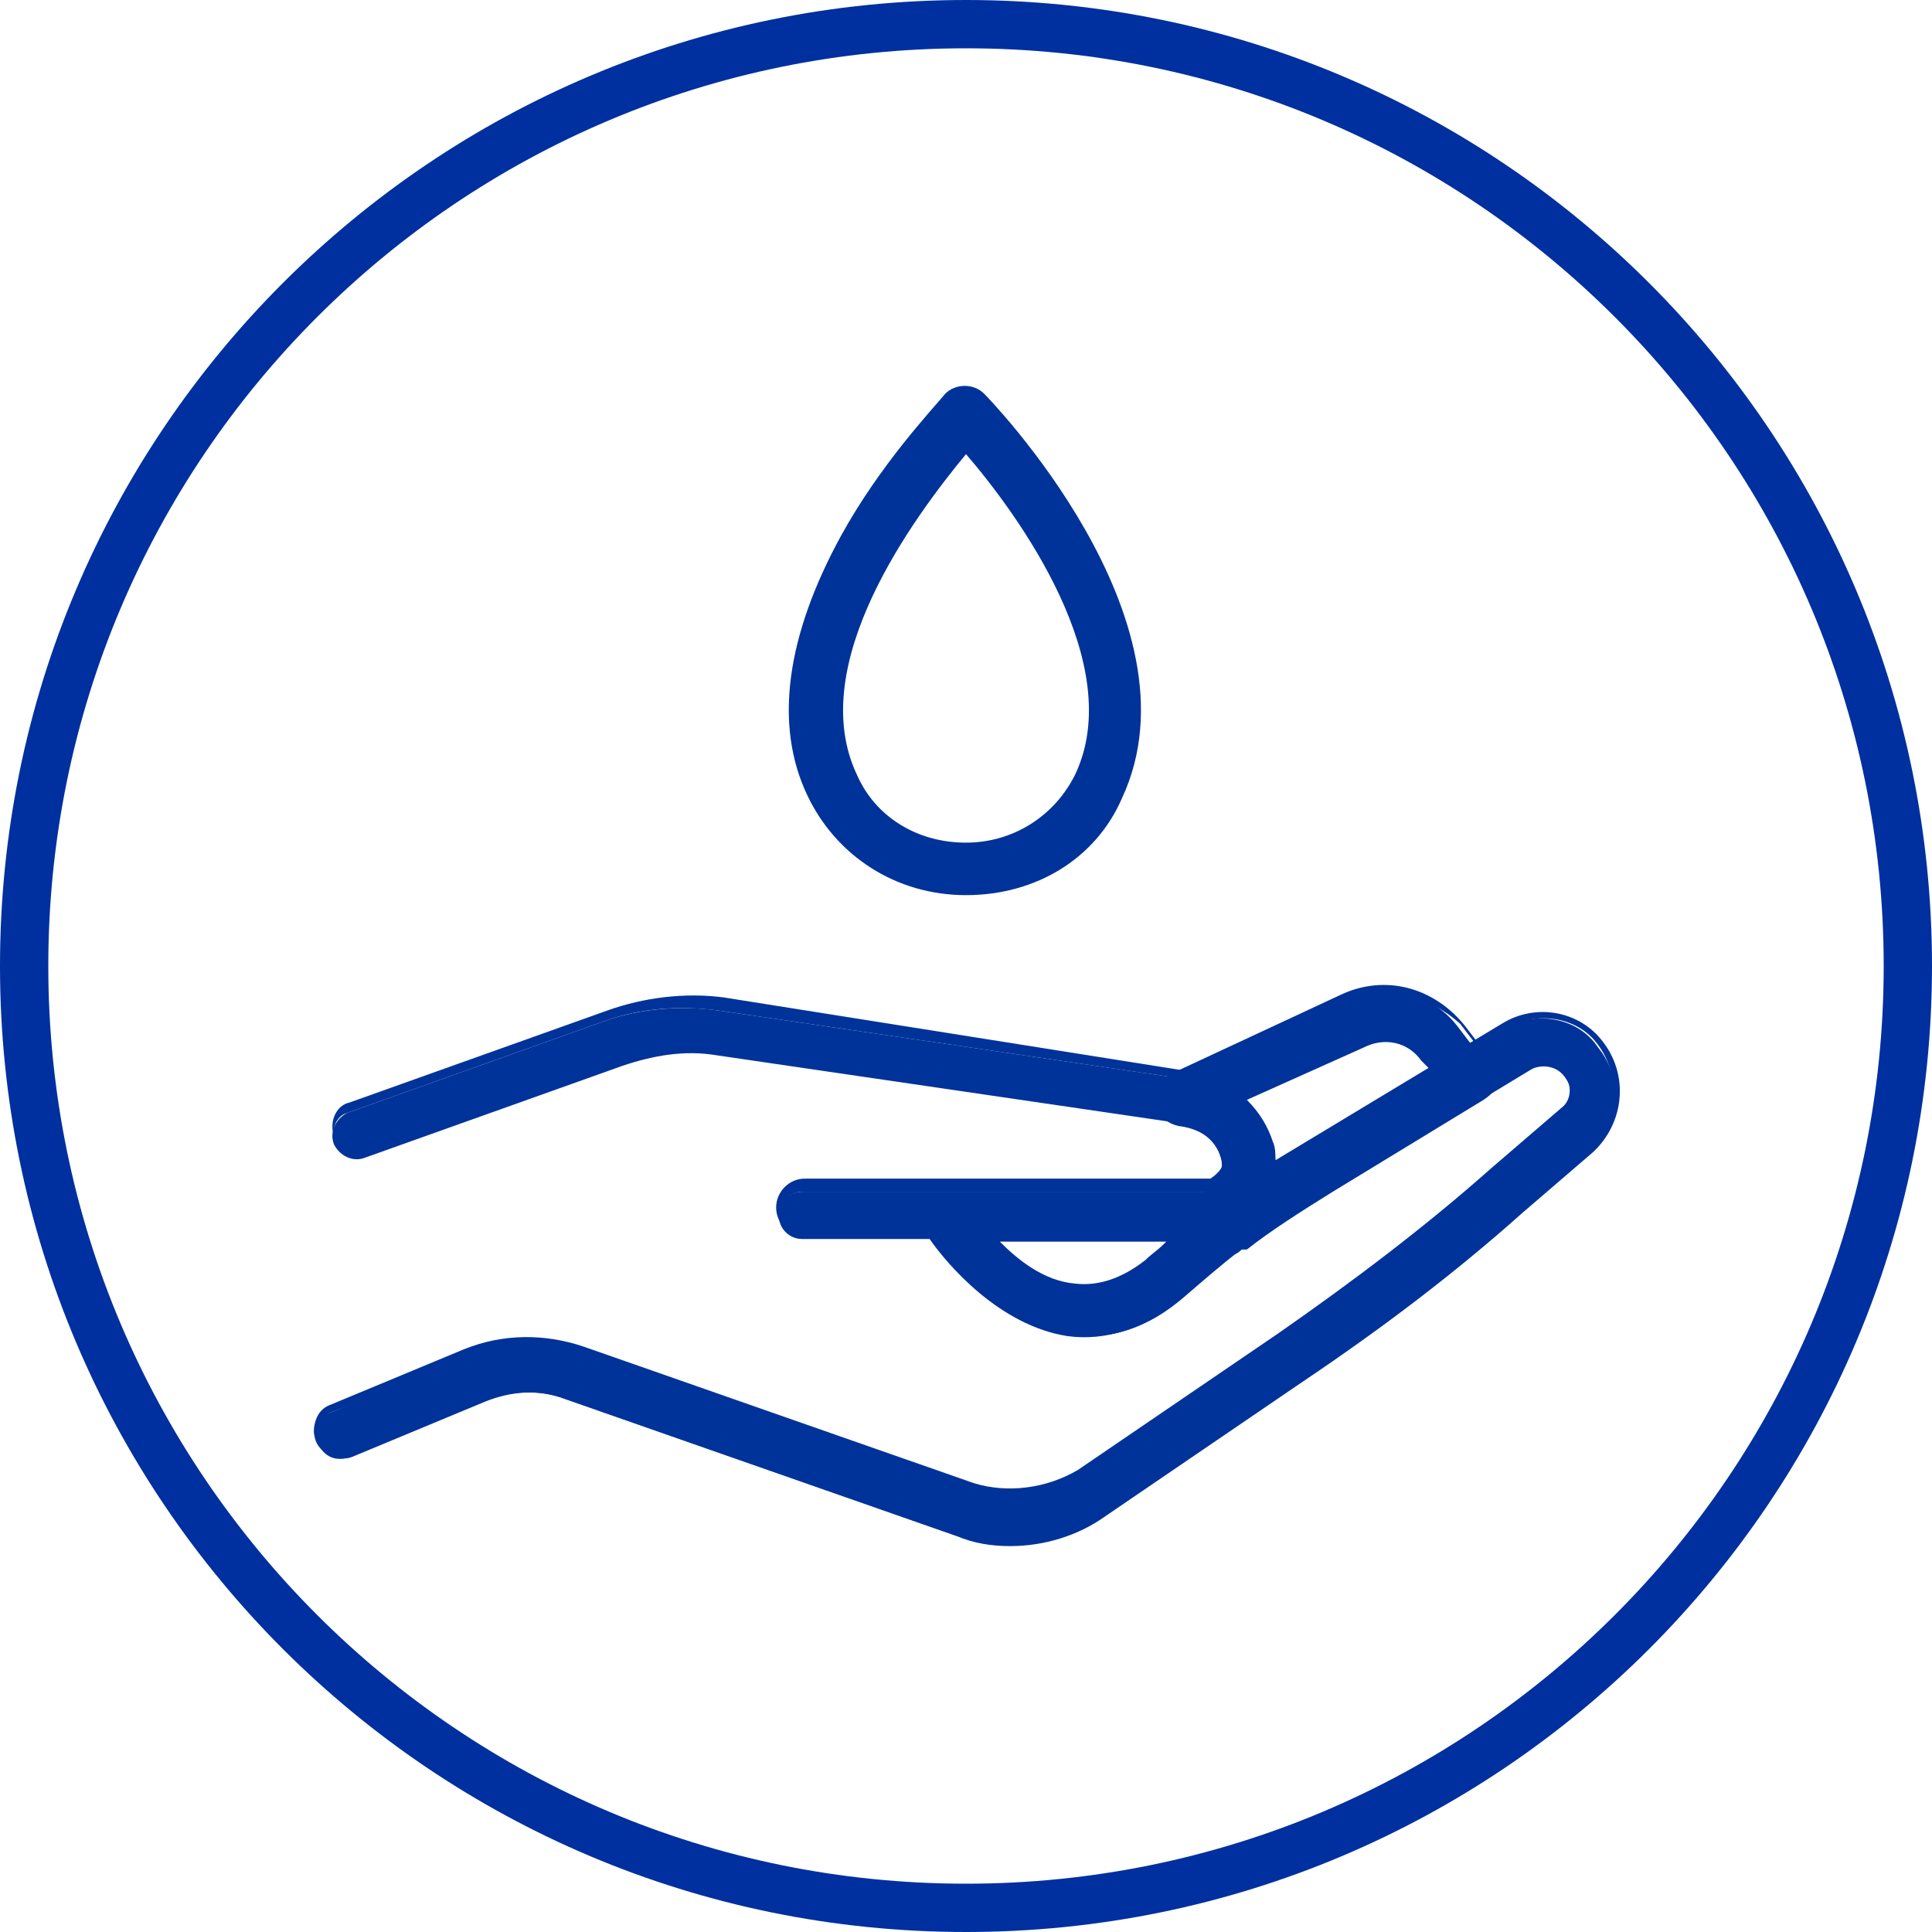 <svg width="80" height="80" viewBox="0 0 80 80" fill="none" xmlns="http://www.w3.org/2000/svg">
<path fill-rule="evenodd" clip-rule="evenodd" d="M51.308 45.435C51.847 45.869 52.277 46.522 52.493 47.282C52.6 47.609 52.6 47.935 52.6 48.369C53.031 48.043 53.57 47.826 54 47.5L59.277 44.239L58.847 43.696C58.2 42.935 57.123 42.609 56.262 43.043L51.308 45.435ZM50.877 51.739C50.662 51.739 50.554 51.739 50.339 51.63C50.016 51.413 49.8 51.087 49.908 50.761V49.782C49.908 49.456 50.016 49.239 50.231 49.13C50.662 48.804 50.77 48.478 50.554 47.935C50.339 47.174 49.585 46.63 48.724 46.522C48.293 46.413 47.97 46.087 47.862 45.652C47.754 45.217 48.077 44.782 48.4 44.565L55.4 41.304C57.123 40.543 59.17 40.978 60.354 42.5L61.431 43.913C61.647 44.13 61.647 44.456 61.647 44.674C61.647 45 61.431 45.217 61.216 45.326L55.077 49.239C53.785 50 52.6 50.869 51.523 51.63L51.416 51.739C51.2 51.739 51.093 51.739 50.877 51.739Z" fill="#003399"/>
<path d="M50.877 51.956C50.662 51.956 50.446 51.956 50.339 51.848C50.016 51.63 49.8 51.196 49.8 50.761V49.782C49.8 49.456 50.016 49.13 50.231 48.913C50.554 48.587 50.662 48.37 50.554 47.935C50.339 47.174 49.693 46.739 48.831 46.63C48.292 46.522 47.969 46.196 47.862 45.652C47.754 45.109 48.077 44.674 48.508 44.456L55.508 41.196C57.339 40.326 59.385 40.87 60.677 42.5L61.754 43.913C61.969 44.13 62.077 44.456 61.969 44.782C61.969 45.109 61.754 45.326 61.431 45.543L55.185 49.348C53.785 50.217 52.6 50.978 51.631 51.739C51.631 51.739 51.631 51.739 51.523 51.739H51.416C51.2 51.956 51.093 51.956 50.877 51.956ZM57.339 41.087C56.8 41.087 56.262 41.196 55.723 41.413L48.723 44.674C48.4 44.782 48.185 45.217 48.292 45.543C48.4 45.87 48.615 46.196 48.939 46.196C49.908 46.304 50.662 46.956 50.877 47.717C51.093 48.261 50.877 48.696 50.446 49.022C50.231 49.13 50.231 49.348 50.123 49.565V50.543C50.123 50.87 50.231 51.196 50.554 51.304C50.769 51.413 51.093 51.413 51.416 51.304C51.416 51.304 51.523 51.304 51.523 51.196C52.492 50.435 53.677 49.674 55.077 48.804L61.323 45C61.431 44.891 61.646 44.782 61.754 44.456C61.754 44.239 61.754 44.022 61.539 43.804L60.462 42.391C59.6 41.63 58.523 41.087 57.339 41.087ZM52.492 48.696V48.37C52.492 48.043 52.492 47.717 52.385 47.391C52.169 46.739 51.739 46.087 51.2 45.652L50.985 45.435L56.369 42.935C57.339 42.5 58.523 42.717 59.169 43.587L59.708 44.239L54.323 47.609C53.892 47.935 53.354 48.261 52.923 48.478L52.492 48.696ZM51.631 45.543C52.169 46.087 52.492 46.63 52.708 47.282C52.816 47.5 52.816 47.826 52.816 48.152C53.246 47.935 53.569 47.609 54 47.391L59.169 44.239L58.846 43.913C58.308 43.152 57.339 42.935 56.477 43.37L51.631 45.543Z" fill="#003399"/>
<path fill-rule="evenodd" clip-rule="evenodd" d="M40.97 51.195C41.831 52.065 43.016 53.043 44.416 53.26C45.493 53.369 46.462 53.043 47.539 52.173C47.97 51.847 48.293 51.521 48.724 51.086H40.97V51.195ZM41.831 63.912C41.077 63.912 40.324 63.804 39.57 63.586L23.416 57.934C22.231 57.499 21.047 57.608 19.97 58.043L14.477 60.325C13.939 60.543 13.4 60.325 13.185 59.782C12.97 59.239 13.185 58.695 13.723 58.478L19.216 56.195C20.724 55.543 22.554 55.543 24.062 56.086L40.216 61.739C41.724 62.282 43.339 62.065 44.631 61.195L52.923 55.543C55.939 53.478 58.954 51.195 61.754 48.695L64.662 46.195C65.093 45.76 65.201 45.108 64.77 44.565C64.447 44.13 63.8 44.021 63.262 44.347L53.57 50.217C51.847 51.304 50.231 52.608 48.831 53.804C47.431 54.999 45.816 55.543 44.2 55.325C41.401 54.891 39.247 52.391 38.493 51.304H33.216C32.677 51.304 32.247 50.869 32.247 50.325C32.247 49.782 32.677 49.347 33.216 49.347H50.123C50.877 48.912 50.877 48.369 50.662 47.825C50.447 47.173 49.693 46.63 48.939 46.521L29.662 43.695C28.37 43.478 27.077 43.695 25.785 44.13L15.123 47.934C14.585 48.151 14.047 47.825 13.831 47.391C13.616 46.847 13.939 46.304 14.37 46.086L25.031 42.282C26.539 41.739 28.262 41.63 29.77 41.847L49.047 44.673C50.554 44.891 51.739 45.869 52.277 47.065C52.493 47.499 52.6 48.043 52.6 48.478L62.185 42.608C63.477 41.847 65.308 42.065 66.17 43.369C67.247 44.673 67.031 46.63 65.739 47.717L62.831 50.217C59.923 52.717 56.908 54.999 53.785 57.173L45.493 62.825C44.523 63.478 43.123 63.912 41.831 63.912Z" fill="#003399"/>
<path d="M41.831 64.021C41.077 64.021 40.323 63.913 39.569 63.587L23.415 57.934C22.338 57.5 21.154 57.608 20.077 58.043L14.585 60.326C14.046 60.543 13.292 60.217 13.077 59.674C12.969 59.347 12.969 59.13 13.077 58.804C13.185 58.478 13.4 58.261 13.723 58.152L19.215 55.869C20.831 55.217 22.554 55.217 24.169 55.761L40.323 61.413C41.723 61.847 43.338 61.63 44.631 60.869L52.923 55.217C56.046 53.043 59.062 50.761 61.754 48.369L64.662 45.869C65.092 45.543 65.092 44.891 64.769 44.456C64.446 44.021 63.908 43.913 63.477 44.239L53.785 50.108C52.062 51.087 50.554 52.391 49.046 53.695C47.538 55 45.923 55.543 44.308 55.217C41.508 54.782 39.354 52.282 38.492 51.195H33.323C32.677 51.195 32.138 50.652 32.138 50C32.138 49.347 32.677 48.804 33.323 48.804H50.123C50.769 48.369 50.769 47.934 50.554 47.5C50.338 46.847 49.692 46.413 48.938 46.304L29.662 43.478C28.477 43.261 27.077 43.369 25.892 43.913L15.231 47.717C14.908 47.826 14.692 47.826 14.369 47.717C14.046 47.608 13.938 47.391 13.831 47.065C13.615 46.413 13.938 45.761 14.477 45.652L25.138 41.847C26.646 41.304 28.369 41.087 29.985 41.304L49.154 44.347C50.661 44.565 51.954 45.543 52.492 46.847C52.708 47.282 52.708 47.608 52.815 48.043L62.185 42.391C63.585 41.521 65.415 41.847 66.385 43.152C67.462 44.565 67.246 46.521 65.954 47.717L63.046 50.217C60.246 52.717 57.231 55 54 57.174L45.708 62.826C44.631 63.587 43.231 64.021 41.831 64.021ZM21.8 57.391C22.338 57.391 22.985 57.5 23.523 57.717L39.677 63.369C40.431 63.587 41.185 63.695 41.831 63.695C43.231 63.695 44.523 63.261 45.6 62.5L53.892 56.847C57.015 54.674 60.031 52.391 62.831 49.891L65.738 47.391C66.923 46.304 67.138 44.565 66.169 43.261C65.308 42.065 63.585 41.847 62.292 42.608L52.492 48.695V48.369C52.492 47.934 52.385 47.5 52.169 47.065C51.631 45.869 50.446 44.891 49.046 44.674L29.769 41.847C28.154 41.63 26.538 41.739 25.031 42.282L14.369 46.087C13.938 46.195 13.723 46.739 13.831 47.174C14.046 47.391 14.154 47.608 14.369 47.717C14.585 47.826 14.8 47.826 15.015 47.717L25.677 43.913C26.969 43.478 28.369 43.261 29.662 43.478L48.938 46.304C49.8 46.413 50.554 46.956 50.769 47.608C50.985 48.152 51.092 48.695 50.231 49.347H33.215C32.785 49.347 32.354 49.674 32.354 50.217C32.354 50.761 32.677 51.087 33.215 51.087H38.6V51.195C39.354 52.282 41.508 54.782 44.2 55.108C45.708 55.326 47.215 54.891 48.723 53.695C50.231 52.391 51.846 51.087 53.462 50L63.154 44.13C63.692 43.804 64.446 43.913 64.877 44.456C65.308 45 65.2 45.761 64.662 46.304L61.861 48.695C59.169 51.087 56.154 53.369 53.031 55.543L44.738 61.195C43.446 62.065 41.723 62.282 40.215 61.847L24.061 56.195C22.554 55.652 20.831 55.652 19.323 56.304L13.723 58.478C13.508 58.587 13.4 58.695 13.292 58.913C13.185 59.13 13.185 59.347 13.292 59.565C13.508 60 13.938 60.217 14.369 60L19.861 57.717C20.508 57.5 21.154 57.391 21.8 57.391ZM44.954 53.478C44.738 53.478 44.631 53.478 44.415 53.478C42.908 53.261 41.723 52.174 40.861 51.304L40.646 50.978H49.261L48.938 51.304C48.831 51.413 48.615 51.521 48.508 51.63C48.292 51.847 47.969 52.065 47.754 52.282C46.785 53.152 45.923 53.478 44.954 53.478ZM41.4 51.413C42.154 52.174 43.231 53.043 44.523 53.152C45.492 53.261 46.462 52.934 47.431 52.174C47.646 51.956 47.969 51.739 48.185 51.521L48.292 51.413H41.4Z" fill="#003399"/>
<path fill-rule="evenodd" clip-rule="evenodd" d="M40 18.479C38.062 20.653 33.108 27.174 35.369 32.066C36.231 33.805 37.954 35.001 40 35.001C42.046 35.001 43.769 33.913 44.631 32.066C46.892 27.283 41.939 20.761 40 18.479ZM40 36.957C37.2 36.957 34.723 35.435 33.539 32.935C30.308 25.87 38.923 16.74 39.354 16.413C39.677 16.087 40.431 16.087 40.754 16.413C41.077 16.74 49.693 25.761 46.462 32.935C45.277 35.435 42.8 36.957 40 36.957Z" fill="#003399"/>
<path d="M40 37.066C37.092 37.066 34.615 35.435 33.431 32.935C32.031 30 32.569 26.305 34.831 22.174C36.446 19.239 38.6 16.957 39.139 16.305C39.569 15.87 40.323 15.87 40.754 16.305C40.862 16.413 49.908 25.652 46.462 33.044C45.385 35.544 42.908 37.066 40 37.066ZM40 16.196C39.785 16.196 39.569 16.305 39.462 16.413C38.816 17.174 36.769 19.348 35.154 22.392C32.892 26.522 32.462 30 33.754 32.935C34.831 35.326 37.308 36.848 40 36.848C42.692 36.848 45.169 35.326 46.246 32.935C47.969 29.348 46.354 25.109 44.739 22.283C42.908 19.022 40.539 16.631 40.539 16.522C40.431 16.305 40.215 16.196 40 16.196ZM40 35.109C37.846 35.109 36.016 34.022 35.262 32.174C33 27.392 37.739 20.979 39.892 18.479L40 18.261L40.108 18.37C42.262 20.87 47 27.283 44.739 32.066C43.985 34.022 42.154 35.109 40 35.109ZM40 18.805C37.846 21.413 33.323 27.5 35.477 32.066C36.231 33.805 37.954 34.892 40 34.892C41.939 34.892 43.662 33.805 44.523 32.066C46.677 27.5 42.154 21.305 40 18.805Z" fill="#003399"/>
<path fill-rule="evenodd" clip-rule="evenodd" d="M40 78C60.987 78 78 60.987 78 40C78 19.013 60.987 2 40 2C19.013 2 2 19.013 2 40C2 60.987 19.013 78 40 78ZM80 40C80 62.091 62.091 80 40 80C17.909 80 0 62.091 0 40C0 17.909 17.909 0 40 0C62.091 0 80 17.909 80 40Z" fill="#00309F"/>
</svg>
